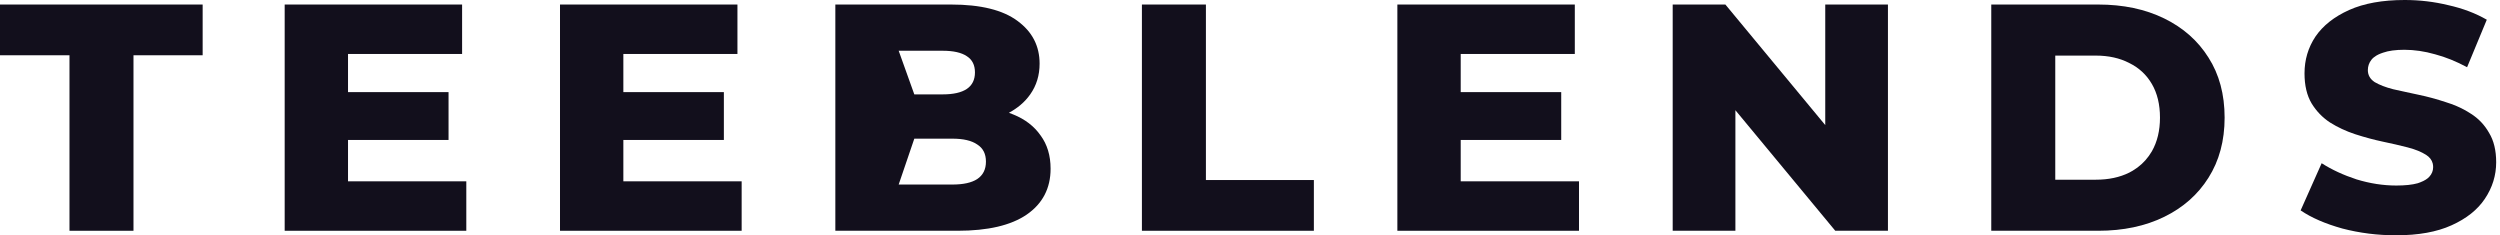 <svg width="170" height="16" viewBox="0 0 170 16" fill="none"
  xmlns="http://www.w3.org/2000/svg" class="mt-2">
  <path d="M159.278 15.539C160.45 15.846 161.667 16 162.927 16C164.45 16 165.71 15.773 166.707 15.319C167.718 14.864 168.472 14.264 168.971 13.517C169.483 12.755 169.74 11.927 169.74 11.033C169.74 10.227 169.578 9.56 169.256 9.033C168.948 8.491 168.538 8.059 168.025 7.736C167.717 7.533 167.387 7.357 167.035 7.207C166.924 7.16 166.81 7.115 166.694 7.073C166.569 7.027 166.441 6.985 166.311 6.945C165.696 6.74 165.073 6.571 164.443 6.44L163.578 6.253C163.283 6.189 163 6.126 162.728 6.066C162.216 5.934 161.798 5.773 161.476 5.582C161.168 5.377 161.014 5.106 161.014 4.769C161.014 4.506 161.095 4.271 161.256 4.066C161.34 3.959 161.452 3.864 161.592 3.781C161.678 3.73 161.774 3.683 161.882 3.641C161.935 3.62 161.99 3.601 162.047 3.582C162.413 3.451 162.897 3.385 163.498 3.385C164.172 3.385 164.868 3.487 165.586 3.692C166.304 3.883 167.029 4.176 167.762 4.571L169.102 1.341C168.34 0.901 167.469 0.571 166.487 0.352C165.52 0.117 164.531 0 163.52 0C162.011 0 160.75 0.227 159.739 0.681C158.728 1.136 157.967 1.736 157.454 2.483C156.955 3.231 156.707 4.066 156.707 4.989C156.707 5.81 156.868 6.491 157.19 7.033C157.512 7.56 157.93 7.993 158.443 8.33C158.956 8.652 159.52 8.916 160.135 9.121C160.481 9.233 160.823 9.334 161.164 9.425C161.445 9.499 161.725 9.567 162.003 9.626C162.633 9.758 163.205 9.89 163.718 10.022C164.01 10.097 164.271 10.184 164.502 10.283C164.58 10.317 164.655 10.352 164.726 10.389C164.813 10.433 164.894 10.479 164.971 10.528C165.213 10.682 165.365 10.878 165.425 11.116C165.444 11.194 165.454 11.276 165.454 11.363C165.454 11.612 165.366 11.832 165.19 12.022C165.156 12.059 165.118 12.095 165.075 12.129C164.993 12.195 164.895 12.255 164.78 12.311C164.716 12.342 164.647 12.372 164.574 12.4C164.518 12.422 164.46 12.442 164.399 12.462C164.033 12.564 163.549 12.616 162.948 12.616C162.055 12.616 161.154 12.476 160.245 12.198C159.351 11.905 158.56 11.539 157.872 11.099L156.443 14.308C157.176 14.806 158.121 15.216 159.278 15.539Z" fill="#120F1C" />
  <path d="M4.725 15.692V3.758H0V0.308H13.78V3.758H9.077V15.692H4.725Z" fill="#120F1C" />
  <path d="M23.665 12.33V9.517H30.501V6.264H23.665V3.67H31.423V0.308H19.358V15.692H31.709V12.33H23.665Z" fill="#120F1C" />
  <path d="M42.388 9.517V12.33H50.432V15.692H38.08V0.308H50.146V3.67H42.388V6.264H49.223V9.517H42.388Z" fill="#120F1C" />
  <path fill-rule="evenodd" clip-rule="evenodd" d="M56.803 15.692V0.308H64.671C66.693 0.308 68.202 0.681 69.198 1.429C70.195 2.161 70.693 3.128 70.693 4.33C70.693 5.121 70.48 5.817 70.055 6.418C69.871 6.68 69.652 6.92 69.397 7.135C69.163 7.334 68.899 7.512 68.606 7.67C68.702 7.705 68.798 7.741 68.891 7.78C69.697 8.102 70.319 8.579 70.759 9.209C71.213 9.824 71.44 10.579 71.44 11.473C71.44 12.806 70.898 13.846 69.814 14.594C68.744 15.326 67.176 15.692 65.111 15.692H56.803ZM61.11 12.549H64.759C65.506 12.549 66.07 12.425 66.451 12.176C66.847 11.912 67.044 11.517 67.044 10.989C67.044 10.462 66.847 10.073 66.451 9.824C66.07 9.56 65.506 9.429 64.759 9.429H62.173L61.11 12.549ZM61.11 3.451L62.173 6.418H64.1C64.832 6.418 65.382 6.293 65.748 6.044C66.114 5.795 66.297 5.421 66.297 4.923C66.297 4.425 66.114 4.059 65.748 3.824C65.382 3.575 64.832 3.451 64.1 3.451H61.11Z" fill="#120F1C" />
  <path d="M77.65 0.308V15.692H89.343V12.242H82.002V0.308H77.65Z" fill="#120F1C" />
  <path d="M99.328 12.33V9.517H106.163V6.264H99.328V3.67H107.087V0.308H95.021V15.692H107.372V12.33H99.328Z" fill="#120F1C" />
  <path d="M113.743 0.308V15.692H118.007V7.494L124.798 15.692H128.38V0.308H124.117V8.506L117.326 0.308H113.743Z" fill="#120F1C" />
  <path fill-rule="evenodd" clip-rule="evenodd" d="M135.406 15.692V0.308H142.681C144.38 0.308 145.875 0.623 147.164 1.253C148.454 1.883 149.457 2.769 150.175 3.912C150.908 5.055 151.274 6.418 151.274 8C151.274 9.568 150.908 10.93 150.175 12.088C149.457 13.231 148.454 14.117 147.164 14.747C145.875 15.377 144.38 15.692 142.681 15.692H135.406ZM139.758 12.22H142.505C143.384 12.22 144.146 12.059 144.791 11.736C144.872 11.695 144.951 11.651 145.028 11.605C145.139 11.538 145.246 11.467 145.347 11.392C145.746 11.094 146.073 10.726 146.329 10.286C146.696 9.641 146.879 8.879 146.879 8C146.879 7.106 146.696 6.344 146.329 5.714C145.963 5.084 145.45 4.608 144.791 4.286C144.146 3.949 143.384 3.78 142.505 3.78H139.758V12.22Z" fill="#120F1C" />
</svg>
